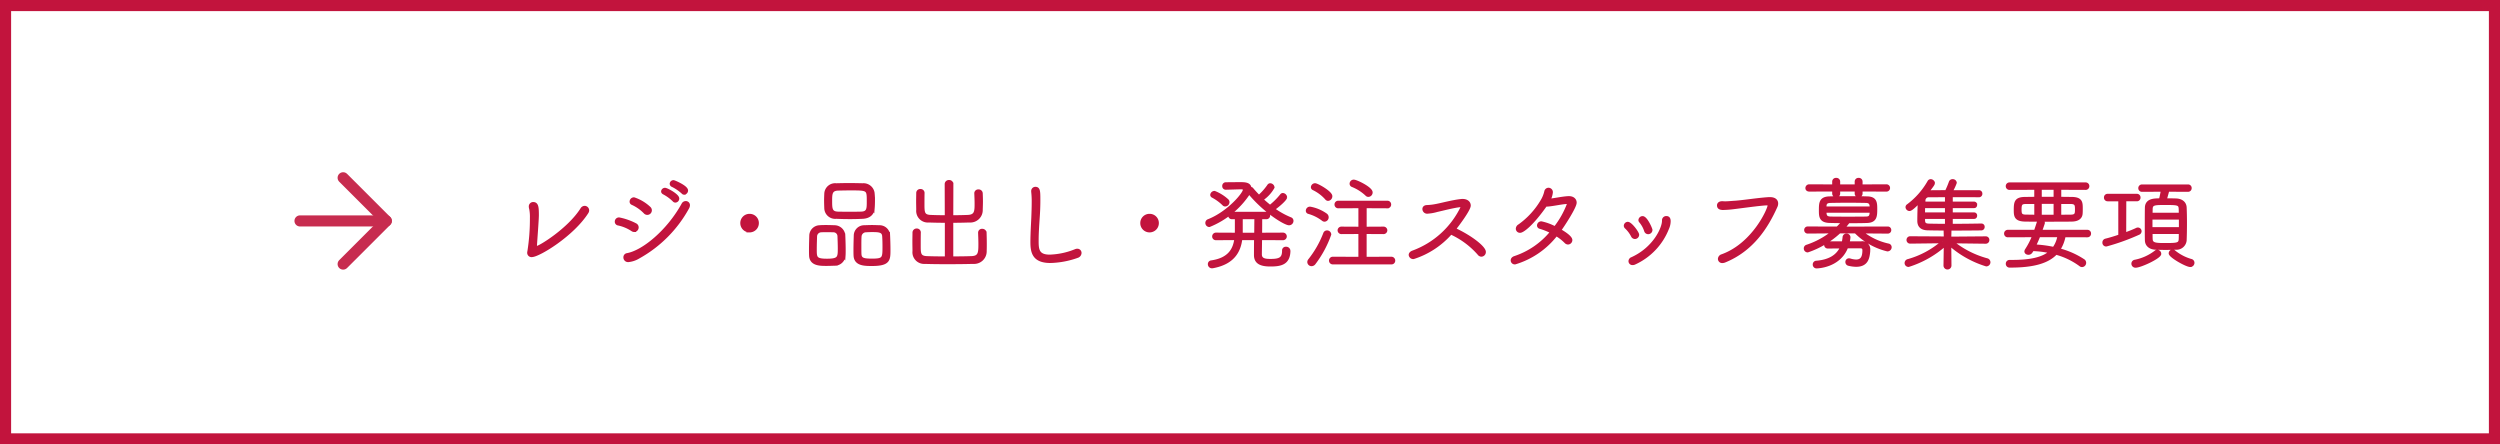 <svg xmlns="http://www.w3.org/2000/svg" width="450" height="80" viewBox="0 0 450 80">
  <g id="cash-register" transform="translate(-502 -4259)">
    <g id="長方形_1672" data-name="長方形 1672" transform="translate(502 4259)" fill="#fff" stroke="#c2143d" stroke-width="2">
      <rect width="450" height="80" stroke="none"/>
      <rect x="1" y="1" width="448" height="78" fill="none"/>
    </g>
    <g id="グループ_72" data-name="グループ 72" transform="translate(8.744)">
      <path id="パス_348" data-name="パス 348" d="M-137.052-8.784a.7.7,0,0,0,.108-.36A.573.573,0,0,0-137.5-9.7a.639.639,0,0,0-.54.342c-2.286,3.636-7.578,6.894-8.118,6.894-.144,0-.18-.108-.18-.324v-.072c.09-1.4.342-4.644.342-5.4,0-1.422-.054-2.124-.774-2.124a.535.535,0,0,0-.54.558,1.534,1.534,0,0,0,.072.414,7.667,7.667,0,0,1,.126,1.638,37.39,37.39,0,0,1-.45,6.012.912.912,0,0,0-.036.234.524.524,0,0,0,.576.558C-145.782-.972-139.662-4.68-137.052-8.784Zm17.46-3.42a.509.509,0,0,0,.45-.5c0-.684-2.25-1.62-2.358-1.62a.438.438,0,0,0-.45.4.382.382,0,0,0,.27.342,8.106,8.106,0,0,1,1.836,1.26A.314.314,0,0,0-119.592-12.2Zm-1.584,1.422a.478.478,0,0,0,.45-.486c0-.612-2-1.674-2.3-1.674a.443.443,0,0,0-.468.4c0,.108.072.234.27.324a7.611,7.611,0,0,1,1.782,1.314A.348.348,0,0,0-121.176-10.782Zm-5.04,2.214a.577.577,0,0,0,.558-.576.6.6,0,0,0-.216-.45,7.518,7.518,0,0,0-2.754-1.638.538.538,0,0,0-.54.522.375.375,0,0,0,.252.36,7.277,7.277,0,0,1,2.232,1.566A.6.6,0,0,0-126.216-8.568Zm-3.636,7.38a.5.5,0,0,0-.432.522.591.591,0,0,0,.648.594,4.373,4.373,0,0,0,1.854-.63,22.55,22.55,0,0,0,8.82-8.856,1.084,1.084,0,0,0,.162-.5.491.491,0,0,0-.5-.5.573.573,0,0,0-.522.324C-122.49-5.382-126.99-1.692-129.852-1.188Zm1.278-4.3a.578.578,0,0,0,.54-.594.556.556,0,0,0-.306-.486,10.987,10.987,0,0,0-2.952-1.044.5.5,0,0,0-.54.5.431.431,0,0,0,.378.45,7.257,7.257,0,0,1,2.5,1.044A.634.634,0,0,0-128.574-5.49Zm20.754.072a1.418,1.418,0,0,0,1.422-1.44,1.4,1.4,0,0,0-1.422-1.4,1.4,1.4,0,0,0-1.422,1.4A1.418,1.418,0,0,0-107.82-5.418Zm22.266-4.068c.036-.414.054-.9.054-1.4a11.541,11.541,0,0,0-.072-1.422,1.77,1.77,0,0,0-1.89-1.458c-.828-.018-1.638-.036-2.43-.036-.81,0-1.584.018-2.34.036a1.711,1.711,0,0,0-1.89,1.6c-.018.414-.036.846-.036,1.3,0,.432.018.9.036,1.4a1.718,1.718,0,0,0,1.908,1.6c.774.036,1.638.054,2.5.054.756,0,1.512-.018,2.232-.054C-86.2-7.92-85.608-8.622-85.554-9.486Zm2.844,7.47c0-.918-.036-2.034-.072-2.718a1.653,1.653,0,0,0-1.71-1.476c-.414-.018-.846-.036-1.3-.036s-.9.018-1.368.036a1.633,1.633,0,0,0-1.656,1.548c-.018.648-.054,1.656-.054,2.574,0,.4,0,.774.018,1.1C-88.776.63-87.1.63-85.77.63-82.71.63-82.71-.252-82.71-2.016Zm-8.082.99c.018-.252.018-.576.018-.936,0-.918-.036-2.07-.072-2.772a1.719,1.719,0,0,0-1.71-1.476c-.45-.018-.954-.036-1.476-.036-.4,0-.774,0-1.17.036a1.663,1.663,0,0,0-1.62,1.548c-.018.648-.054,1.656-.054,2.574,0,.4,0,.774.018,1.1.072,1.548,1.6,1.6,2.79,1.6.54,0,1.08-.018,1.53-.036A1.7,1.7,0,0,0-90.792-1.026Zm3.042-7.632c-.63.018-1.35.018-2.07.018s-1.44,0-2.088-.018c-1.278-.036-1.3-.774-1.3-2.16,0-1.242,0-2.07,1.278-2.124.72-.018,1.512-.036,2.286-.036,3.132,0,3.168.018,3.168,2.16C-86.472-9.414-86.472-8.694-87.75-8.658ZM-85.77-.2c-1.476,0-2.106-.108-2.16-1.044-.018-.4-.018-.9-.018-1.422,0-.648,0-1.3.036-1.8a1.058,1.058,0,0,1,1.044-.972c.342-.018.684-.036,1.044-.036,1.26,0,2.07.018,2.124,1.008.036.486.054,1.188.054,1.836C-83.646-.5-83.682-.2-85.77-.2Zm-5.922-2.034c0,1.62-.072,2.052-2.232,2.052-2.052,0-2.052-.468-2.052-1.926,0-.792.036-1.746.054-2.358A1.015,1.015,0,0,1-94.9-5.436c.252-.018.558-.018.864-.018.414,0,.864,0,1.26.018a.971.971,0,0,1,1.026.972C-91.728-3.888-91.692-2.988-91.692-2.232Zm25.254-2.88c.018.54.054,1.3.054,2.016,0,1.584-.036,2.394-1.476,2.448-.936.036-2.214.054-3.546.054V-7.146c1.044,0,2.106-.018,3.15-.054A1.99,1.99,0,0,0-66.1-9.27c.018-.5.036-1.008.036-1.494s-.018-.972-.036-1.422a.477.477,0,0,0-.522-.468.454.454,0,0,0-.5.414v.018c.018.54.054,1.188.054,1.818,0,1.4,0,2.286-1.476,2.34-.882.036-1.872.054-2.862.054l.018-5.868a.488.488,0,0,0-.522-.468.494.494,0,0,0-.54.468l.018,5.868c-.954,0-1.908-.018-2.79-.054-1.314-.054-1.368-.63-1.368-2.142,0-.666,0-1.44.018-2.07v-.018a.456.456,0,0,0-.5-.432.462.462,0,0,0-.5.468c0,.486-.018.99-.018,1.512s.018,1.026.018,1.53a1.841,1.841,0,0,0,2,2.016c.99.036,2.052.054,3.15.054V-.594c-1.3,0-2.538-.018-3.474-.054-1.368-.054-1.368-.7-1.368-2.2,0-.756,0-1.692.018-2.322v-.018a.467.467,0,0,0-.5-.432.486.486,0,0,0-.5.486c0,.486-.018,1.062-.018,1.656s.018,1.17.018,1.674A1.847,1.847,0,0,0-76.284.252c1.062.036,2.5.054,4,.054,1.656,0,3.4-.018,4.734-.054a2.017,2.017,0,0,0,2.16-2.106c.018-.378.018-.81.018-1.26,0-.7-.018-1.422-.036-1.98a.515.515,0,0,0-.54-.468.44.44,0,0,0-.486.432ZM-48.816-.828a.7.7,0,0,0,.5-.63.5.5,0,0,0-.522-.522.817.817,0,0,0-.324.072,13.339,13.339,0,0,1-4.644.99c-2.2,0-2.232-1.26-2.232-2.79,0-1.368.108-2.862.2-4.23.072-1.008.108-2.016.108-2.934,0-1.674,0-2.25-.648-2.25a.5.5,0,0,0-.5.522v.108a15.42,15.42,0,0,1,.09,1.908c0,.864-.036,1.836-.072,2.79-.072,1.512-.162,3.006-.162,4.392,0,1.854.36,3.492,3.348,3.492A15.5,15.5,0,0,0-48.816-.828Zm13-4.59A1.418,1.418,0,0,0-34.4-6.858a1.4,1.4,0,0,0-1.422-1.4,1.4,1.4,0,0,0-1.422,1.4A1.418,1.418,0,0,0-35.82-5.418Zm17.91-6.894c2.844,3.456,6.48,5.616,7.2,5.616a.553.553,0,0,0,.54-.54.42.42,0,0,0-.288-.414,14.606,14.606,0,0,1-3.06-1.71c.99-.684,2.2-1.782,2.2-2.124a.559.559,0,0,0-.5-.522.327.327,0,0,0-.288.144,12.693,12.693,0,0,1-2.034,2.016c-.5-.4-1.008-.828-1.458-1.26a6.318,6.318,0,0,0,2.016-2.16.559.559,0,0,0-.522-.5.354.354,0,0,0-.306.18,10.485,10.485,0,0,1-1.728,1.944q-.675-.675-1.242-1.35a.329.329,0,0,0-.27-.108h-.072c-.072-.846-.954-.864-1.818-.864-.81,0-1.638.018-2.556.018a.4.4,0,0,0-.4.432.378.378,0,0,0,.378.414c1.044-.018,2.268-.072,2.88-.072.288,0,.45.144.45.36,0,.666-2.862,4.1-6.444,5.508a.45.45,0,0,0-.306.432.479.479,0,0,0,.468.486A15.478,15.478,0,0,0-18-12.15.73.73,0,0,0-17.91-12.312Zm-4.3,2.232a.551.551,0,0,0,.522-.54.452.452,0,0,0-.126-.306,7.526,7.526,0,0,0-2.322-1.458.528.528,0,0,0-.522.45.316.316,0,0,0,.2.288,8.508,8.508,0,0,1,1.962,1.44A.383.383,0,0,0-22.212-10.08Zm10.368,6.066a.436.436,0,0,0,.468-.432.436.436,0,0,0-.468-.432l-3.978.018c.018-1.116.018-2.232.018-2.934H-14.8a.411.411,0,0,0,.432-.414.4.4,0,0,0-.432-.414h-6.21a.4.4,0,0,0-.414.414.406.406,0,0,0,.414.414h.792v2.07c0,.288,0,.576-.018.864l-3.618-.018a.434.434,0,0,0-.45.45.416.416,0,0,0,.45.414l3.546-.018c-.252,1.98-1.224,3.708-4.446,4.158a.414.414,0,0,0-.324.432.482.482,0,0,0,.522.486.447.447,0,0,0,.144-.018c3.654-.684,4.77-2.79,5.04-5.058h2.61c-.018,1.422-.018,2.7-.018,2.952,0,1.368,1.008,1.8,2.7,1.8,1.836,0,3.33-.27,3.366-2.574a.524.524,0,0,0-.558-.486.415.415,0,0,0-.45.45c0,1.4-.612,1.746-2.3,1.746-.792,0-1.836-.018-1.836-1.062,0-.252.018-1.458.036-2.826ZM-19.3-4.86V-7.794H-16.7c-.018.684-.018,1.8-.036,2.934ZM3.582-11.808a.552.552,0,0,0,.5-.558c0-.756-2.682-2.052-3.15-2.052a.5.5,0,0,0-.5.486.377.377,0,0,0,.234.342,8.078,8.078,0,0,1,2.556,1.62A.446.446,0,0,0,3.582-11.808Zm-7.254.72a.59.59,0,0,0,.5-.594c0-.7-2.466-2.088-2.862-2.088a.509.509,0,0,0-.5.45.322.322,0,0,0,.2.306,7.374,7.374,0,0,1,2.322,1.746A.435.435,0,0,0-3.672-11.088ZM7.7.342a.42.42,0,0,0,.45-.432A.445.445,0,0,0,7.7-.54l-4.7.018V-5.13l3.258.018a.436.436,0,0,0,.468-.432.433.433,0,0,0-.468-.414L3.006-5.94V-9.774l3.96.018a.42.42,0,0,0,.45-.432.42.42,0,0,0-.45-.432h-8.8a.42.42,0,0,0-.45.432.42.42,0,0,0,.45.432l3.852-.018V-5.94L-1.26-5.958a.433.433,0,0,0-.468.414.436.436,0,0,0,.468.432L2.016-5.13V-.522L-2.808-.54a.439.439,0,0,0-.468.45.436.436,0,0,0,.468.432ZM-4.32-7.344A.538.538,0,0,0-3.834-7.9a.563.563,0,0,0-.234-.45,7.125,7.125,0,0,0-2.88-1.206.5.5,0,0,0-.5.486.32.32,0,0,0,.252.324,7.627,7.627,0,0,1,2.592,1.3A.479.479,0,0,0-4.32-7.344ZM-6.156.378a19.146,19.146,0,0,0,2.79-5.184.5.5,0,0,0-.522-.468A.444.444,0,0,0-4.3-5,17.989,17.989,0,0,1-7.074-.144a.574.574,0,0,0-.108.306.515.515,0,0,0,.5.5A.629.629,0,0,0-6.156.378Zm20.3-9.162a7.72,7.72,0,0,0,1.764-.306c.99-.216,3.024-.756,4.14-.864h.09c.216,0,.306.072.306.2a15.844,15.844,0,0,1-8.874,8.1c-.342.126-.5.342-.5.54a.57.57,0,0,0,.612.5A15.045,15.045,0,0,0,18.414-5.04a14.891,14.891,0,0,1,5.022,3.726.615.615,0,0,0,.468.27.586.586,0,0,0,.558-.612c0-.774-2.34-2.682-5.4-4.1.45-.54,2.682-3.492,2.682-4.248,0-.486-.4-.936-1.224-.936a1.548,1.548,0,0,0-.288.018c-1.44.144-3.708.756-4.374.864a10.105,10.105,0,0,1-1.692.216c-.45,0-.63.216-.63.468a.611.611,0,0,0,.594.594ZM37.386-4.752a8.313,8.313,0,0,1,1.674,1.3.622.622,0,0,0,.432.216.554.554,0,0,0,.54-.54c0-.576-1.368-1.422-2.016-1.782.612-.828,2.79-4.158,2.79-4.968,0-.5-.4-.918-1.134-.918h-.108c-1.1.054-2.394.36-3.492.468a3.619,3.619,0,0,0,.45-1.386.545.545,0,0,0-.54-.594.527.527,0,0,0-.5.414,5.663,5.663,0,0,1-.684,1.692,14.532,14.532,0,0,1-4.068,4.446.681.681,0,0,0-.378.576.493.493,0,0,0,.522.486c.45,0,2.088-1.134,4.608-4.716h.162c.882-.018,2.772-.45,3.582-.468a.288.288,0,0,1,.324.27,16.041,16.041,0,0,1-2.394,4.248,9.469,9.469,0,0,0-2.448-.9.509.509,0,0,0-.54.486.36.36,0,0,0,.288.36,11.8,11.8,0,0,1,2.07.828A14.352,14.352,0,0,1,29.916-.666c-.342.108-.486.324-.486.54a.486.486,0,0,0,.54.468A14.8,14.8,0,0,0,37.386-4.752ZM54.45-5.6c0-.2-.882-2.25-1.53-2.25a.51.51,0,0,0-.5.468.355.355,0,0,0,.108.252,4.963,4.963,0,0,1,.918,1.656.5.5,0,0,0,.486.378A.518.518,0,0,0,54.45-5.6Zm2.214-1.728v.09c0,1.278-1.6,4.95-5.706,6.786a.513.513,0,0,0-.324.468.455.455,0,0,0,.486.45A.819.819,0,0,0,51.5.378,11.5,11.5,0,0,0,57.438-5.9a3.219,3.219,0,0,0,.288-1.278c0-.288-.054-.684-.522-.684a.514.514,0,0,0-.54.522ZM52.056-4.734c0-.378-1.26-2.088-1.8-2.088a.489.489,0,0,0-.468.468.441.441,0,0,0,.144.288,5.431,5.431,0,0,1,1.152,1.53.507.507,0,0,0,.45.306A.519.519,0,0,0,52.056-4.734ZM67.734,0c4.968-2.034,7.56-6.138,9.216-9.828a1.239,1.239,0,0,0,.126-.54c0-.5-.36-.9-1.224-.9h-.2c-2,.126-4.536.54-6.066.648-.648.036-1.224.108-1.836.108-.144,0-.306-.018-.45-.018H67.23c-.468,0-.666.252-.666.5,0,.558.54.576.936.576a18.86,18.86,0,0,0,1.944-.162c1.26-.144,4.374-.594,5.778-.666h.072c.2,0,.378.054.378.27,0,.648-2.772,6.966-8.442,9.018a.658.658,0,0,0-.5.594.507.507,0,0,0,.558.5A1.162,1.162,0,0,0,67.734,0ZM97.056-5.2a.373.373,0,0,0,.378-.4.368.368,0,0,0-.378-.378l-7.236.018h-.738c.288-.324.576-.666.846-1.026.018-.036.036-.054.036-.09,1.17,0,2.34,0,3.348-.036,1.512-.054,1.6-.9,1.6-2.2,0-1.188-.018-2.07-1.584-2.088-1.062-.036-2.232-.036-3.4-.036s-2.322,0-3.384.036c-1.638.054-1.638.972-1.638,2.3,0,1.062.036,1.944,1.692,1.98.756.018,1.584.036,2.412.036a12.162,12.162,0,0,1-1.026,1.116l-5.346-.018a.373.373,0,0,0-.378.4.368.368,0,0,0,.378.378l4.518-.036A14.742,14.742,0,0,1,82.494-2.7a.415.415,0,0,0-.306.414.449.449,0,0,0,.45.468,15.828,15.828,0,0,0,5.724-3.42h2.9A12.053,12.053,0,0,0,96.984-2a.507.507,0,0,0,.522-.5.416.416,0,0,0-.36-.414,11.575,11.575,0,0,1-4.824-2.322Zm-5.04,2.646c.5,0,.72.126.72.612,0,1.242-.378,1.908-1.386,1.908a3.952,3.952,0,0,1-1.116-.2.5.5,0,0,0-.162-.018.392.392,0,0,0-.4.414.435.435,0,0,0,.342.432,5.816,5.816,0,0,0,1.35.18c1.944,0,2.178-1.35,2.286-2.574V-2a1.188,1.188,0,0,0-1.368-1.314H89.928a7,7,0,0,0,.162-.972.431.431,0,0,0-.468-.414.419.419,0,0,0-.45.378,7.874,7.874,0,0,1-.162,1.008H86.256a.388.388,0,0,0-.4.4.388.388,0,0,0,.4.4c.684,0,1.566-.018,2.484-.018C88.02-.882,86.49,0,84.2.18a.416.416,0,0,0-.4.432.429.429,0,0,0,.468.45c.126,0,4.086-.09,5.418-3.618Zm4.77-10.206a.4.4,0,0,0,.432-.414.4.4,0,0,0-.432-.4l-4.518.018v-.774a.411.411,0,0,0-.45-.4.418.418,0,0,0-.468.4v.774H88.236v-.774a.418.418,0,0,0-.468-.4.418.418,0,0,0-.468.4v.774l-4.356-.018a.436.436,0,0,0-.468.432c0,.2.144.378.468.378L87.3-12.78v.648a.429.429,0,0,0,.468.4.429.429,0,0,0,.468-.4v-.648H91.35v.648a.429.429,0,0,0,.468.4.423.423,0,0,0,.45-.4v-.648Zm-2.736,3.8c0,.972-.27,1.17-.9,1.188-.954.018-2.106.018-3.222.018-1.134,0-2.232,0-3.132-.018-.882-.018-1.026-.36-1.026-1.188Zm-8.28-.63c0-.63,0-1.116.99-1.134.972-.018,2.07-.036,3.168-.036s2.2.018,3.186.036c.846.018.936.468.936,1.134Zm28.908,6.21a.4.4,0,0,0,.414-.414.387.387,0,0,0-.414-.414l-6.444.054.036-1.3a.5.5,0,0,0-.09-.288c2.178,0,4.536-.018,5.742-.036a.357.357,0,0,0,.324-.378.328.328,0,0,0-.306-.36h-.018c-1.116.018-3.348.054-5.418.054V-7.848h4.1c.2,0,.288-.162.288-.342a.293.293,0,0,0-.288-.324h-4.1V-9.792h4.1c.2,0,.288-.162.288-.342a.293.293,0,0,0-.288-.324h-4.1v-1.3c1.944,0,3.978,0,4.968.018a.369.369,0,0,0,.36-.4.361.361,0,0,0-.342-.378h-5.022a8.83,8.83,0,0,0,.756-1.584.459.459,0,0,0-.486-.4.426.426,0,0,0-.432.27,16.4,16.4,0,0,1-.72,1.71c-1.332,0-2.538.018-3.222.018-.036,0-.09.018-.126.018.918-1.188,1.044-1.368,1.044-1.548a.509.509,0,0,0-.5-.468.389.389,0,0,0-.342.216,13.812,13.812,0,0,1-3.762,4.266.376.376,0,0,0-.18.306.487.487,0,0,0,.468.45c.414,0,1.656-1.35,1.746-1.44-.054,1.008-.09,2.592-.09,3.456,0,.936.522,1.44,1.638,1.458.7.018,1.872.036,3.186.036a.458.458,0,0,0-.09.288l.036,1.278-6.3-.036a.406.406,0,0,0-.414.414.4.4,0,0,0,.414.414l5.832-.072a16.024,16.024,0,0,1-6.192,3.348.481.481,0,0,0-.4.468.45.45,0,0,0,.468.45,18.073,18.073,0,0,0,6.588-3.744L107.334.792a.468.468,0,0,0,.936,0l-.036-3.762A17.83,17.83,0,0,0,114.786.7a.5.5,0,0,0,.5-.5.487.487,0,0,0-.4-.468,16.892,16.892,0,0,1-6.21-3.186ZM107.6-6.462c-1.314,0-2.466-.018-3.132-.036-.738-.018-.954-.27-.954-.9v-.45H107.6Zm0-2.052h-4.086c0-.432,0-.864.018-1.278H107.6Zm0-1.944h-4.05c0-.144.036-.27.036-.378a.834.834,0,0,1,.936-.9c.648,0,1.8-.018,3.078-.018Zm25.074-2.61a.411.411,0,0,0,.414-.432.406.406,0,0,0-.414-.414h-13.7a.415.415,0,0,0-.432.432.411.411,0,0,0,.432.414l4.7-.018v1.764c-.666,0-1.3.018-1.89.018-1.656.018-1.8.648-1.8,2.07,0,1.134.054,1.854,1.872,1.872,1.386.018,2.862.018,4.284.018,1.44,0,2.808,0,4-.018,1.26-.018,1.728-.558,1.746-1.278.018-.2.018-.468.018-.756,0-1.152,0-1.89-1.764-1.908-.648,0-1.35-.018-2.106-.018v-1.764Zm.306,8.532a.4.4,0,0,0,.414-.432.4.4,0,0,0-.414-.414h-8.406q.27-.729.486-1.4a.228.228,0,0,0,.018-.108c0-.234-.252-.4-.5-.4a.451.451,0,0,0-.45.324c-.162.522-.342,1.062-.522,1.584h-4.932a.415.415,0,0,0-.432.432.411.411,0,0,0,.432.414l4.626-.018A14.3,14.3,0,0,1,121.986-2a.536.536,0,0,0-.09.252c0,.216.216.36.468.36.378,0,.5-.234.756-.666a16.964,16.964,0,0,1,3.222.4C124.92-.4,122.6.036,119.394.036H119a.424.424,0,0,0-.45.45.42.42,0,0,0,.45.432h.144c4.158,0,6.714-.756,8.19-2.322A13.2,13.2,0,0,1,131.706.7a.494.494,0,0,0,.324.126.516.516,0,0,0,.486-.522.5.5,0,0,0-.216-.414,14.507,14.507,0,0,0-4.446-1.962,6.871,6.871,0,0,0,.972-2.466Zm-5.13-.018a5.206,5.206,0,0,1-.918,2.25,21.328,21.328,0,0,0-3.456-.45c.27-.558.558-1.188.792-1.8Zm2.106-5.976c1.044,0,1.044.468,1.044,1.3,0,.756-.09,1.116-1.026,1.116-.54,0-1.206.018-1.944.018v-2.43ZM123.678-8.1c-.648,0-1.242-.018-1.71-.018-1.008,0-1.08-.36-1.08-1.206,0-.99.2-1.206,1.062-1.206h1.728Zm3.474,0h-2.628v-2.448h2.628Zm0-3.222h-2.628v-1.764h2.628Zm23.94-1.4a.4.4,0,0,0,.414-.414.387.387,0,0,0-.414-.414H142.83a.411.411,0,0,0-.432.414.4.4,0,0,0,.432.414l3.636-.018c-.126.666-.234,1.242-.36,1.692-1.08,0-2.484,0-2.52,1.422-.018.882-.018,1.962-.018,3.006,0,1.062,0,2.088.018,2.88.018.81.612,1.386,1.638,1.44.5.018,1.17.036,1.836.036.684,0,1.35-.018,1.854-.036a1.584,1.584,0,0,0,1.692-1.458c.036-.864.054-2,.054-3.132,0-.99-.018-1.962-.054-2.754-.036-.774-.594-1.35-1.692-1.386-.486-.018-1.206-.018-1.89-.018l.468-1.692ZM138.8-4.554c-.882.306-1.782.576-2.52.756a.447.447,0,0,0-.342.468.424.424,0,0,0,.45.45,39.557,39.557,0,0,0,5.8-2.088.445.445,0,0,0,.306-.414.419.419,0,0,0-.414-.414.356.356,0,0,0-.18.036c-.558.27-1.332.576-2.178.882l.018-6.138h2.16a.4.4,0,0,0,.4-.432.391.391,0,0,0-.4-.414H136.62a.391.391,0,0,0-.4.414.4.4,0,0,0,.4.432H138.8Zm10.89-.576c0,.432,0,.846-.018,1.188-.036.918-.576.936-2.772.936-1.566,0-2.376-.036-2.412-.936-.018-.342-.018-.738-.018-1.188Zm.018-.738H144.45V-7.722h5.256ZM144.468-8.46c0-.342.018-.666.018-.954.036-.936.648-.936,2.5-.936,2.2,0,2.646.018,2.682.918.018.288.018.612.018.972Zm1.566,7.146a.506.506,0,0,0-.468-.486.422.422,0,0,0-.306.126A8.918,8.918,0,0,1,141.57,0a.461.461,0,0,0-.414.468.479.479,0,0,0,.522.468C142.542.936,146.034-.684,146.034-1.314ZM152.01.306a.451.451,0,0,0-.378-.45,8.474,8.474,0,0,1-3.024-1.584.412.412,0,0,0-.288-.126.47.47,0,0,0-.45.45c0,.558,2.952,2.214,3.618,2.214A.507.507,0,0,0,152.01.306Z" transform="translate(736 4306)" fill="#c2143d" stroke="#c2133d" stroke-width="0.5"/>
      <g id="Icon_feather-arrow-right" data-name="Icon feather-arrow-right" transform="translate(539.756 4283.5)">
        <path id="パス_344" data-name="パス 344" d="M7.5,18H23.033" transform="translate(0 -2.734)" fill="none" stroke="#c72c4f" stroke-linecap="round" stroke-linejoin="round" stroke-width="2"/>
        <path id="パス_345" data-name="パス 345" d="M18,7.5l7.766,7.766L18,23.033" transform="translate(-2.734 0)" fill="none" stroke="#c72c4f" stroke-linecap="round" stroke-linejoin="round" stroke-width="2"/>
      </g>
    </g>
  </g>
</svg>
